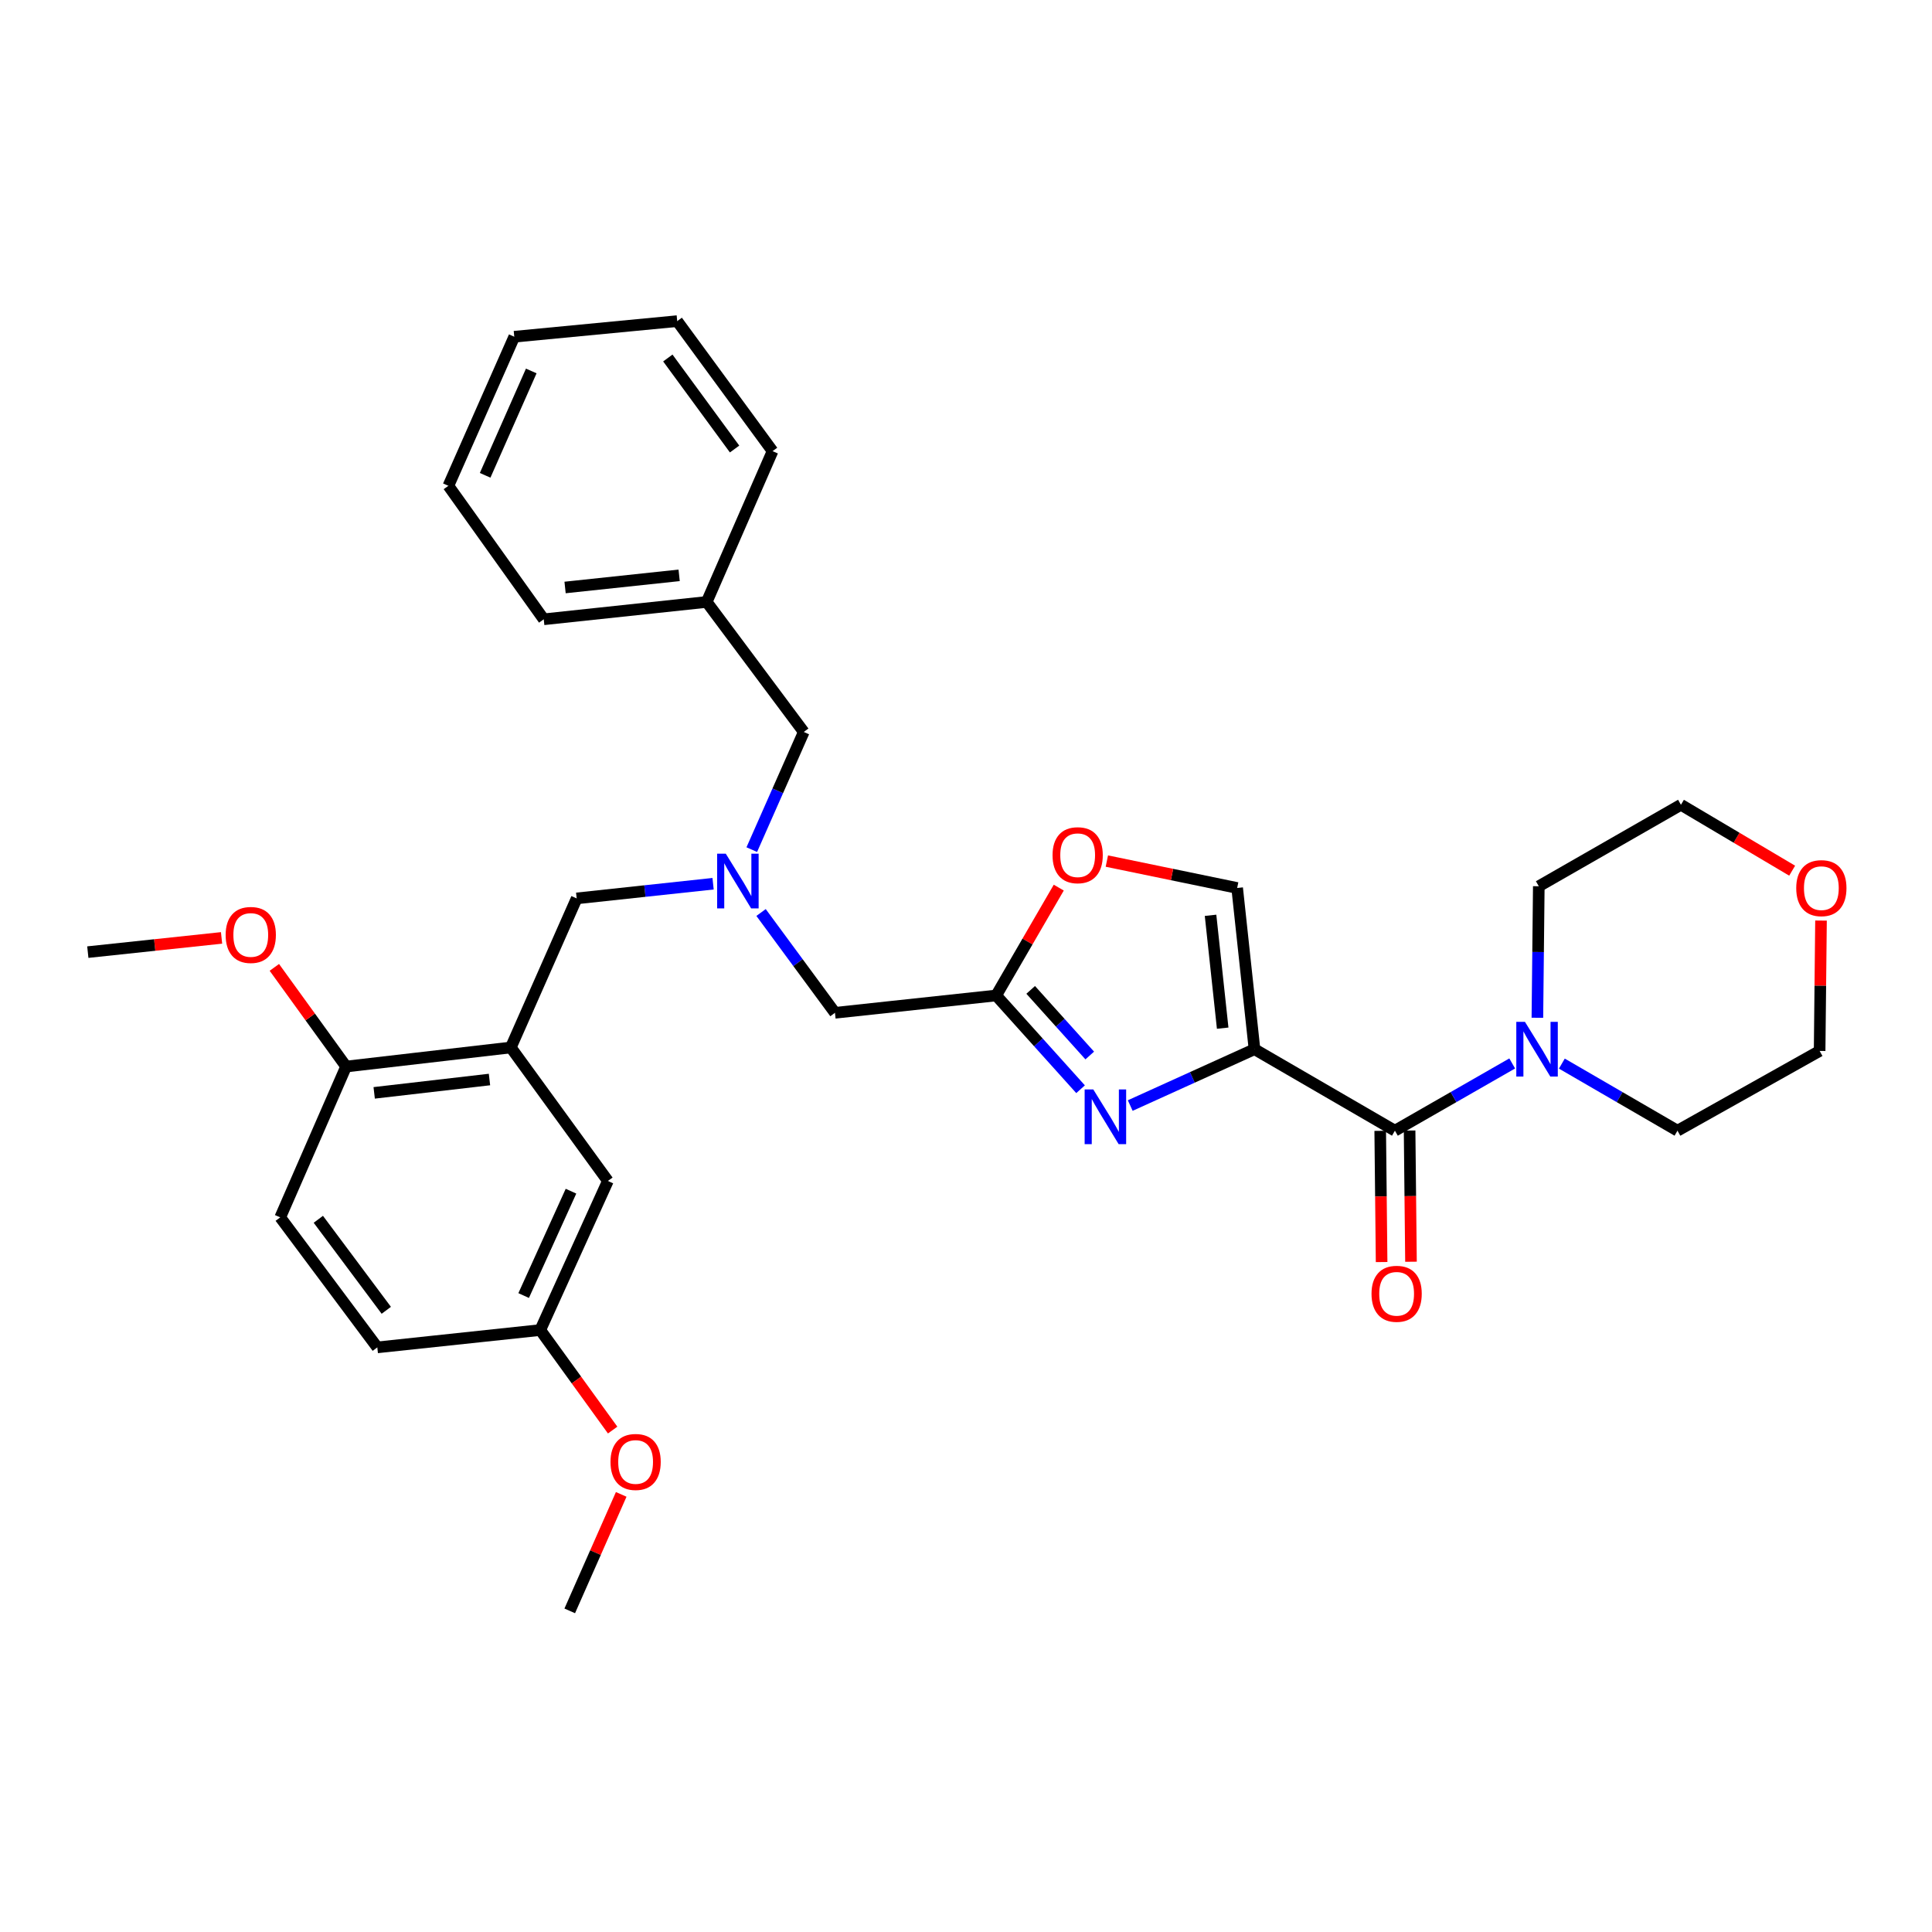 <?xml version='1.0' encoding='iso-8859-1'?>
<svg version='1.1' baseProfile='full'
              xmlns='http://www.w3.org/2000/svg'
                      xmlns:rdkit='http://www.rdkit.org/xml'
                      xmlns:xlink='http://www.w3.org/1999/xlink'
                  xml:space='preserve'
width='1000px' height='1000px' viewBox='0 0 1000 1000'>
<!-- END OF HEADER -->
<rect style='opacity:1.0;fill:#FFFFFF;stroke:none' width='1000' height='1000' x='0' y='0'> </rect>
<path class='bond-0' d='M 942.55,476.487 L 942.192,510.225' style='fill:none;fill-rule:evenodd;stroke:#FF0000;stroke-width:6px;stroke-linecap:butt;stroke-linejoin:miter;stroke-opacity:1' />
<path class='bond-0' d='M 942.192,510.225 L 941.834,543.963' style='fill:none;fill-rule:evenodd;stroke:#000000;stroke-width:6px;stroke-linecap:butt;stroke-linejoin:miter;stroke-opacity:1' />
<path class='bond-1' d='M 927.617,450.664 L 898.834,433.607' style='fill:none;fill-rule:evenodd;stroke:#FF0000;stroke-width:6px;stroke-linecap:butt;stroke-linejoin:miter;stroke-opacity:1' />
<path class='bond-1' d='M 898.834,433.607 L 870.051,416.551' style='fill:none;fill-rule:evenodd;stroke:#000000;stroke-width:6px;stroke-linecap:butt;stroke-linejoin:miter;stroke-opacity:1' />
<path class='bond-2' d='M 714.398,585.321 L 714.759,619.278' style='fill:none;fill-rule:evenodd;stroke:#000000;stroke-width:6px;stroke-linecap:butt;stroke-linejoin:miter;stroke-opacity:1' />
<path class='bond-2' d='M 714.759,619.278 L 715.119,653.236' style='fill:none;fill-rule:evenodd;stroke:#FF0000;stroke-width:6px;stroke-linecap:butt;stroke-linejoin:miter;stroke-opacity:1' />
<path class='bond-2' d='M 729.604,585.159 L 729.964,619.117' style='fill:none;fill-rule:evenodd;stroke:#000000;stroke-width:6px;stroke-linecap:butt;stroke-linejoin:miter;stroke-opacity:1' />
<path class='bond-2' d='M 729.964,619.117 L 730.325,653.075' style='fill:none;fill-rule:evenodd;stroke:#FF0000;stroke-width:6px;stroke-linecap:butt;stroke-linejoin:miter;stroke-opacity:1' />
<path class='bond-3' d='M 722.001,585.24 L 752.358,567.84' style='fill:none;fill-rule:evenodd;stroke:#000000;stroke-width:6px;stroke-linecap:butt;stroke-linejoin:miter;stroke-opacity:1' />
<path class='bond-3' d='M 752.358,567.84 L 782.714,550.439' style='fill:none;fill-rule:evenodd;stroke:#0000FF;stroke-width:6px;stroke-linecap:butt;stroke-linejoin:miter;stroke-opacity:1' />
<path class='bond-4' d='M 722.001,585.24 L 649.323,543.068' style='fill:none;fill-rule:evenodd;stroke:#000000;stroke-width:6px;stroke-linecap:butt;stroke-linejoin:miter;stroke-opacity:1' />
<path class='bond-5' d='M 808.415,550.518 L 838.338,567.879' style='fill:none;fill-rule:evenodd;stroke:#0000FF;stroke-width:6px;stroke-linecap:butt;stroke-linejoin:miter;stroke-opacity:1' />
<path class='bond-5' d='M 838.338,567.879 L 868.26,585.24' style='fill:none;fill-rule:evenodd;stroke:#000000;stroke-width:6px;stroke-linecap:butt;stroke-linejoin:miter;stroke-opacity:1' />
<path class='bond-6' d='M 795.749,526.799 L 796.113,492.761' style='fill:none;fill-rule:evenodd;stroke:#0000FF;stroke-width:6px;stroke-linecap:butt;stroke-linejoin:miter;stroke-opacity:1' />
<path class='bond-6' d='M 796.113,492.761 L 796.478,458.723' style='fill:none;fill-rule:evenodd;stroke:#000000;stroke-width:6px;stroke-linecap:butt;stroke-linejoin:miter;stroke-opacity:1' />
<path class='bond-7' d='M 796.478,458.723 L 870.051,416.551' style='fill:none;fill-rule:evenodd;stroke:#000000;stroke-width:6px;stroke-linecap:butt;stroke-linejoin:miter;stroke-opacity:1' />
<path class='bond-8' d='M 393.923,472.314 L 413.05,498.272' style='fill:none;fill-rule:evenodd;stroke:#0000FF;stroke-width:6px;stroke-linecap:butt;stroke-linejoin:miter;stroke-opacity:1' />
<path class='bond-8' d='M 413.05,498.272 L 432.177,524.229' style='fill:none;fill-rule:evenodd;stroke:#000000;stroke-width:6px;stroke-linecap:butt;stroke-linejoin:miter;stroke-opacity:1' />
<path class='bond-9' d='M 369.09,457.417 L 333.789,461.213' style='fill:none;fill-rule:evenodd;stroke:#0000FF;stroke-width:6px;stroke-linecap:butt;stroke-linejoin:miter;stroke-opacity:1' />
<path class='bond-9' d='M 333.789,461.213 L 298.488,465.009' style='fill:none;fill-rule:evenodd;stroke:#000000;stroke-width:6px;stroke-linecap:butt;stroke-linejoin:miter;stroke-opacity:1' />
<path class='bond-10' d='M 389.118,439.768 L 402.575,409.316' style='fill:none;fill-rule:evenodd;stroke:#0000FF;stroke-width:6px;stroke-linecap:butt;stroke-linejoin:miter;stroke-opacity:1' />
<path class='bond-10' d='M 402.575,409.316 L 416.033,378.865' style='fill:none;fill-rule:evenodd;stroke:#000000;stroke-width:6px;stroke-linecap:butt;stroke-linejoin:miter;stroke-opacity:1' />
<path class='bond-11' d='M 432.177,524.229 L 515.626,515.257' style='fill:none;fill-rule:evenodd;stroke:#000000;stroke-width:6px;stroke-linecap:butt;stroke-linejoin:miter;stroke-opacity:1' />
<path class='bond-12' d='M 298.488,465.009 L 264.392,542.172' style='fill:none;fill-rule:evenodd;stroke:#000000;stroke-width:6px;stroke-linecap:butt;stroke-linejoin:miter;stroke-opacity:1' />
<path class='bond-13' d='M 585.009,572.229 L 617.166,557.648' style='fill:none;fill-rule:evenodd;stroke:#0000FF;stroke-width:6px;stroke-linecap:butt;stroke-linejoin:miter;stroke-opacity:1' />
<path class='bond-13' d='M 617.166,557.648 L 649.323,543.068' style='fill:none;fill-rule:evenodd;stroke:#000000;stroke-width:6px;stroke-linecap:butt;stroke-linejoin:miter;stroke-opacity:1' />
<path class='bond-14' d='M 559.299,563.78 L 537.462,539.518' style='fill:none;fill-rule:evenodd;stroke:#0000FF;stroke-width:6px;stroke-linecap:butt;stroke-linejoin:miter;stroke-opacity:1' />
<path class='bond-14' d='M 537.462,539.518 L 515.626,515.257' style='fill:none;fill-rule:evenodd;stroke:#000000;stroke-width:6px;stroke-linecap:butt;stroke-linejoin:miter;stroke-opacity:1' />
<path class='bond-14' d='M 564.05,546.328 L 548.765,529.345' style='fill:none;fill-rule:evenodd;stroke:#0000FF;stroke-width:6px;stroke-linecap:butt;stroke-linejoin:miter;stroke-opacity:1' />
<path class='bond-14' d='M 548.765,529.345 L 533.479,512.363' style='fill:none;fill-rule:evenodd;stroke:#000000;stroke-width:6px;stroke-linecap:butt;stroke-linejoin:miter;stroke-opacity:1' />
<path class='bond-15' d='M 649.323,543.068 L 640.351,459.619' style='fill:none;fill-rule:evenodd;stroke:#000000;stroke-width:6px;stroke-linecap:butt;stroke-linejoin:miter;stroke-opacity:1' />
<path class='bond-15' d='M 632.858,532.176 L 626.578,473.762' style='fill:none;fill-rule:evenodd;stroke:#000000;stroke-width:6px;stroke-linecap:butt;stroke-linejoin:miter;stroke-opacity:1' />
<path class='bond-16' d='M 640.351,459.619 L 606.628,452.655' style='fill:none;fill-rule:evenodd;stroke:#000000;stroke-width:6px;stroke-linecap:butt;stroke-linejoin:miter;stroke-opacity:1' />
<path class='bond-16' d='M 606.628,452.655 L 572.905,445.691' style='fill:none;fill-rule:evenodd;stroke:#FF0000;stroke-width:6px;stroke-linecap:butt;stroke-linejoin:miter;stroke-opacity:1' />
<path class='bond-17' d='M 264.392,542.172 L 179.144,552.039' style='fill:none;fill-rule:evenodd;stroke:#000000;stroke-width:6px;stroke-linecap:butt;stroke-linejoin:miter;stroke-opacity:1' />
<path class='bond-17' d='M 253.353,558.758 L 193.679,565.665' style='fill:none;fill-rule:evenodd;stroke:#000000;stroke-width:6px;stroke-linecap:butt;stroke-linejoin:miter;stroke-opacity:1' />
<path class='bond-18' d='M 264.392,542.172 L 314.64,611.26' style='fill:none;fill-rule:evenodd;stroke:#000000;stroke-width:6px;stroke-linecap:butt;stroke-linejoin:miter;stroke-opacity:1' />
<path class='bond-19' d='M 179.144,552.039 L 145.048,630.107' style='fill:none;fill-rule:evenodd;stroke:#000000;stroke-width:6px;stroke-linecap:butt;stroke-linejoin:miter;stroke-opacity:1' />
<path class='bond-20' d='M 179.144,552.039 L 160.573,526.376' style='fill:none;fill-rule:evenodd;stroke:#000000;stroke-width:6px;stroke-linecap:butt;stroke-linejoin:miter;stroke-opacity:1' />
<path class='bond-20' d='M 160.573,526.376 L 142.002,500.712' style='fill:none;fill-rule:evenodd;stroke:#FF0000;stroke-width:6px;stroke-linecap:butt;stroke-linejoin:miter;stroke-opacity:1' />
<path class='bond-21' d='M 365.784,311.568 L 416.033,378.865' style='fill:none;fill-rule:evenodd;stroke:#000000;stroke-width:6px;stroke-linecap:butt;stroke-linejoin:miter;stroke-opacity:1' />
<path class='bond-22' d='M 365.784,311.568 L 281.44,320.548' style='fill:none;fill-rule:evenodd;stroke:#000000;stroke-width:6px;stroke-linecap:butt;stroke-linejoin:miter;stroke-opacity:1' />
<path class='bond-22' d='M 351.523,297.794 L 292.482,304.081' style='fill:none;fill-rule:evenodd;stroke:#000000;stroke-width:6px;stroke-linecap:butt;stroke-linejoin:miter;stroke-opacity:1' />
<path class='bond-23' d='M 365.784,311.568 L 399.88,233.509' style='fill:none;fill-rule:evenodd;stroke:#000000;stroke-width:6px;stroke-linecap:butt;stroke-linejoin:miter;stroke-opacity:1' />
<path class='bond-24' d='M 281.44,320.548 L 232.087,251.453' style='fill:none;fill-rule:evenodd;stroke:#000000;stroke-width:6px;stroke-linecap:butt;stroke-linejoin:miter;stroke-opacity:1' />
<path class='bond-25' d='M 399.88,233.509 L 350.527,166.213' style='fill:none;fill-rule:evenodd;stroke:#000000;stroke-width:6px;stroke-linecap:butt;stroke-linejoin:miter;stroke-opacity:1' />
<path class='bond-25' d='M 380.215,232.407 L 345.668,185.3' style='fill:none;fill-rule:evenodd;stroke:#000000;stroke-width:6px;stroke-linecap:butt;stroke-linejoin:miter;stroke-opacity:1' />
<path class='bond-26' d='M 232.087,251.453 L 266.183,174.289' style='fill:none;fill-rule:evenodd;stroke:#000000;stroke-width:6px;stroke-linecap:butt;stroke-linejoin:miter;stroke-opacity:1' />
<path class='bond-26' d='M 251.11,246.024 L 274.977,192.009' style='fill:none;fill-rule:evenodd;stroke:#000000;stroke-width:6px;stroke-linecap:butt;stroke-linejoin:miter;stroke-opacity:1' />
<path class='bond-27' d='M 350.527,166.213 L 266.183,174.289' style='fill:none;fill-rule:evenodd;stroke:#000000;stroke-width:6px;stroke-linecap:butt;stroke-linejoin:miter;stroke-opacity:1' />
<path class='bond-28' d='M 314.64,611.26 L 279.64,688.432' style='fill:none;fill-rule:evenodd;stroke:#000000;stroke-width:6px;stroke-linecap:butt;stroke-linejoin:miter;stroke-opacity:1' />
<path class='bond-28' d='M 295.542,616.555 L 271.042,670.575' style='fill:none;fill-rule:evenodd;stroke:#000000;stroke-width:6px;stroke-linecap:butt;stroke-linejoin:miter;stroke-opacity:1' />
<path class='bond-29' d='M 145.048,630.107 L 195.296,697.403' style='fill:none;fill-rule:evenodd;stroke:#000000;stroke-width:6px;stroke-linecap:butt;stroke-linejoin:miter;stroke-opacity:1' />
<path class='bond-29' d='M 164.769,631.104 L 199.943,678.211' style='fill:none;fill-rule:evenodd;stroke:#000000;stroke-width:6px;stroke-linecap:butt;stroke-linejoin:miter;stroke-opacity:1' />
<path class='bond-30' d='M 279.64,688.432 L 195.296,697.403' style='fill:none;fill-rule:evenodd;stroke:#000000;stroke-width:6px;stroke-linecap:butt;stroke-linejoin:miter;stroke-opacity:1' />
<path class='bond-31' d='M 279.64,688.432 L 298.373,714.315' style='fill:none;fill-rule:evenodd;stroke:#000000;stroke-width:6px;stroke-linecap:butt;stroke-linejoin:miter;stroke-opacity:1' />
<path class='bond-31' d='M 298.373,714.315 L 317.106,740.199' style='fill:none;fill-rule:evenodd;stroke:#FF0000;stroke-width:6px;stroke-linecap:butt;stroke-linejoin:miter;stroke-opacity:1' />
<path class='bond-32' d='M 114.678,485.456 L 80.067,489.138' style='fill:none;fill-rule:evenodd;stroke:#FF0000;stroke-width:6px;stroke-linecap:butt;stroke-linejoin:miter;stroke-opacity:1' />
<path class='bond-32' d='M 80.067,489.138 L 45.455,492.819' style='fill:none;fill-rule:evenodd;stroke:#000000;stroke-width:6px;stroke-linecap:butt;stroke-linejoin:miter;stroke-opacity:1' />
<path class='bond-33' d='M 321.54,773.493 L 308.219,803.64' style='fill:none;fill-rule:evenodd;stroke:#FF0000;stroke-width:6px;stroke-linecap:butt;stroke-linejoin:miter;stroke-opacity:1' />
<path class='bond-33' d='M 308.219,803.64 L 294.897,833.787' style='fill:none;fill-rule:evenodd;stroke:#000000;stroke-width:6px;stroke-linecap:butt;stroke-linejoin:miter;stroke-opacity:1' />
<path class='bond-34' d='M 548.015,459.432 L 531.821,487.344' style='fill:none;fill-rule:evenodd;stroke:#FF0000;stroke-width:6px;stroke-linecap:butt;stroke-linejoin:miter;stroke-opacity:1' />
<path class='bond-34' d='M 531.821,487.344 L 515.626,515.257' style='fill:none;fill-rule:evenodd;stroke:#000000;stroke-width:6px;stroke-linecap:butt;stroke-linejoin:miter;stroke-opacity:1' />
<path class='bond-35' d='M 868.26,585.24 L 941.834,543.963' style='fill:none;fill-rule:evenodd;stroke:#000000;stroke-width:6px;stroke-linecap:butt;stroke-linejoin:miter;stroke-opacity:1' />
<path  class='atom-0' d='M 929.729 459.699
Q 929.729 452.899, 933.089 449.099
Q 936.449 445.299, 942.729 445.299
Q 949.009 445.299, 952.369 449.099
Q 955.729 452.899, 955.729 459.699
Q 955.729 466.579, 952.329 470.499
Q 948.929 474.379, 942.729 474.379
Q 936.489 474.379, 933.089 470.499
Q 929.729 466.619, 929.729 459.699
M 942.729 471.179
Q 947.049 471.179, 949.369 468.299
Q 951.729 465.379, 951.729 459.699
Q 951.729 454.139, 949.369 451.339
Q 947.049 448.499, 942.729 448.499
Q 938.409 448.499, 936.049 451.299
Q 933.729 454.099, 933.729 459.699
Q 933.729 465.419, 936.049 468.299
Q 938.409 471.179, 942.729 471.179
' fill='#FF0000'/>
<path  class='atom-2' d='M 709.896 669.664
Q 709.896 662.864, 713.256 659.064
Q 716.616 655.264, 722.896 655.264
Q 729.176 655.264, 732.536 659.064
Q 735.896 662.864, 735.896 669.664
Q 735.896 676.544, 732.496 680.464
Q 729.096 684.344, 722.896 684.344
Q 716.656 684.344, 713.256 680.464
Q 709.896 676.584, 709.896 669.664
M 722.896 681.144
Q 727.216 681.144, 729.536 678.264
Q 731.896 675.344, 731.896 669.664
Q 731.896 664.104, 729.536 661.304
Q 727.216 658.464, 722.896 658.464
Q 718.576 658.464, 716.216 661.264
Q 713.896 664.064, 713.896 669.664
Q 713.896 675.384, 716.216 678.264
Q 718.576 681.144, 722.896 681.144
' fill='#FF0000'/>
<path  class='atom-3' d='M 789.314 528.908
L 798.594 543.908
Q 799.514 545.388, 800.994 548.068
Q 802.474 550.748, 802.554 550.908
L 802.554 528.908
L 806.314 528.908
L 806.314 557.228
L 802.434 557.228
L 792.474 540.828
Q 791.314 538.908, 790.074 536.708
Q 788.874 534.508, 788.514 533.828
L 788.514 557.228
L 784.834 557.228
L 784.834 528.908
L 789.314 528.908
' fill='#0000FF'/>
<path  class='atom-5' d='M 375.668 441.877
L 384.948 456.877
Q 385.868 458.357, 387.348 461.037
Q 388.828 463.717, 388.908 463.877
L 388.908 441.877
L 392.668 441.877
L 392.668 470.197
L 388.788 470.197
L 378.828 453.797
Q 377.668 451.877, 376.428 449.677
Q 375.228 447.477, 374.868 446.797
L 374.868 470.197
L 371.188 470.197
L 371.188 441.877
L 375.668 441.877
' fill='#0000FF'/>
<path  class='atom-8' d='M 565.891 563.899
L 575.171 578.899
Q 576.091 580.379, 577.571 583.059
Q 579.051 585.739, 579.131 585.899
L 579.131 563.899
L 582.891 563.899
L 582.891 592.219
L 579.011 592.219
L 569.051 575.819
Q 567.891 573.899, 566.651 571.699
Q 565.451 569.499, 565.091 568.819
L 565.091 592.219
L 561.411 592.219
L 561.411 563.899
L 565.891 563.899
' fill='#0000FF'/>
<path  class='atom-24' d='M 116.799 483.928
Q 116.799 477.128, 120.159 473.328
Q 123.519 469.528, 129.799 469.528
Q 136.079 469.528, 139.439 473.328
Q 142.799 477.128, 142.799 483.928
Q 142.799 490.808, 139.399 494.728
Q 135.999 498.608, 129.799 498.608
Q 123.559 498.608, 120.159 494.728
Q 116.799 490.848, 116.799 483.928
M 129.799 495.408
Q 134.119 495.408, 136.439 492.528
Q 138.799 489.608, 138.799 483.928
Q 138.799 478.368, 136.439 475.568
Q 134.119 472.728, 129.799 472.728
Q 125.479 472.728, 123.119 475.528
Q 120.799 478.328, 120.799 483.928
Q 120.799 489.648, 123.119 492.528
Q 125.479 495.408, 129.799 495.408
' fill='#FF0000'/>
<path  class='atom-25' d='M 315.993 756.704
Q 315.993 749.904, 319.353 746.104
Q 322.713 742.304, 328.993 742.304
Q 335.273 742.304, 338.633 746.104
Q 341.993 749.904, 341.993 756.704
Q 341.993 763.584, 338.593 767.504
Q 335.193 771.384, 328.993 771.384
Q 322.753 771.384, 319.353 767.504
Q 315.993 763.624, 315.993 756.704
M 328.993 768.184
Q 333.313 768.184, 335.633 765.304
Q 337.993 762.384, 337.993 756.704
Q 337.993 751.144, 335.633 748.344
Q 333.313 745.504, 328.993 745.504
Q 324.673 745.504, 322.313 748.304
Q 319.993 751.104, 319.993 756.704
Q 319.993 762.424, 322.313 765.304
Q 324.673 768.184, 328.993 768.184
' fill='#FF0000'/>
<path  class='atom-28' d='M 544.798 442.651
Q 544.798 435.851, 548.158 432.051
Q 551.518 428.251, 557.798 428.251
Q 564.078 428.251, 567.438 432.051
Q 570.798 435.851, 570.798 442.651
Q 570.798 449.531, 567.398 453.451
Q 563.998 457.331, 557.798 457.331
Q 551.558 457.331, 548.158 453.451
Q 544.798 449.571, 544.798 442.651
M 557.798 454.131
Q 562.118 454.131, 564.438 451.251
Q 566.798 448.331, 566.798 442.651
Q 566.798 437.091, 564.438 434.291
Q 562.118 431.451, 557.798 431.451
Q 553.478 431.451, 551.118 434.251
Q 548.798 437.051, 548.798 442.651
Q 548.798 448.371, 551.118 451.251
Q 553.478 454.131, 557.798 454.131
' fill='#FF0000'/>
</svg>
